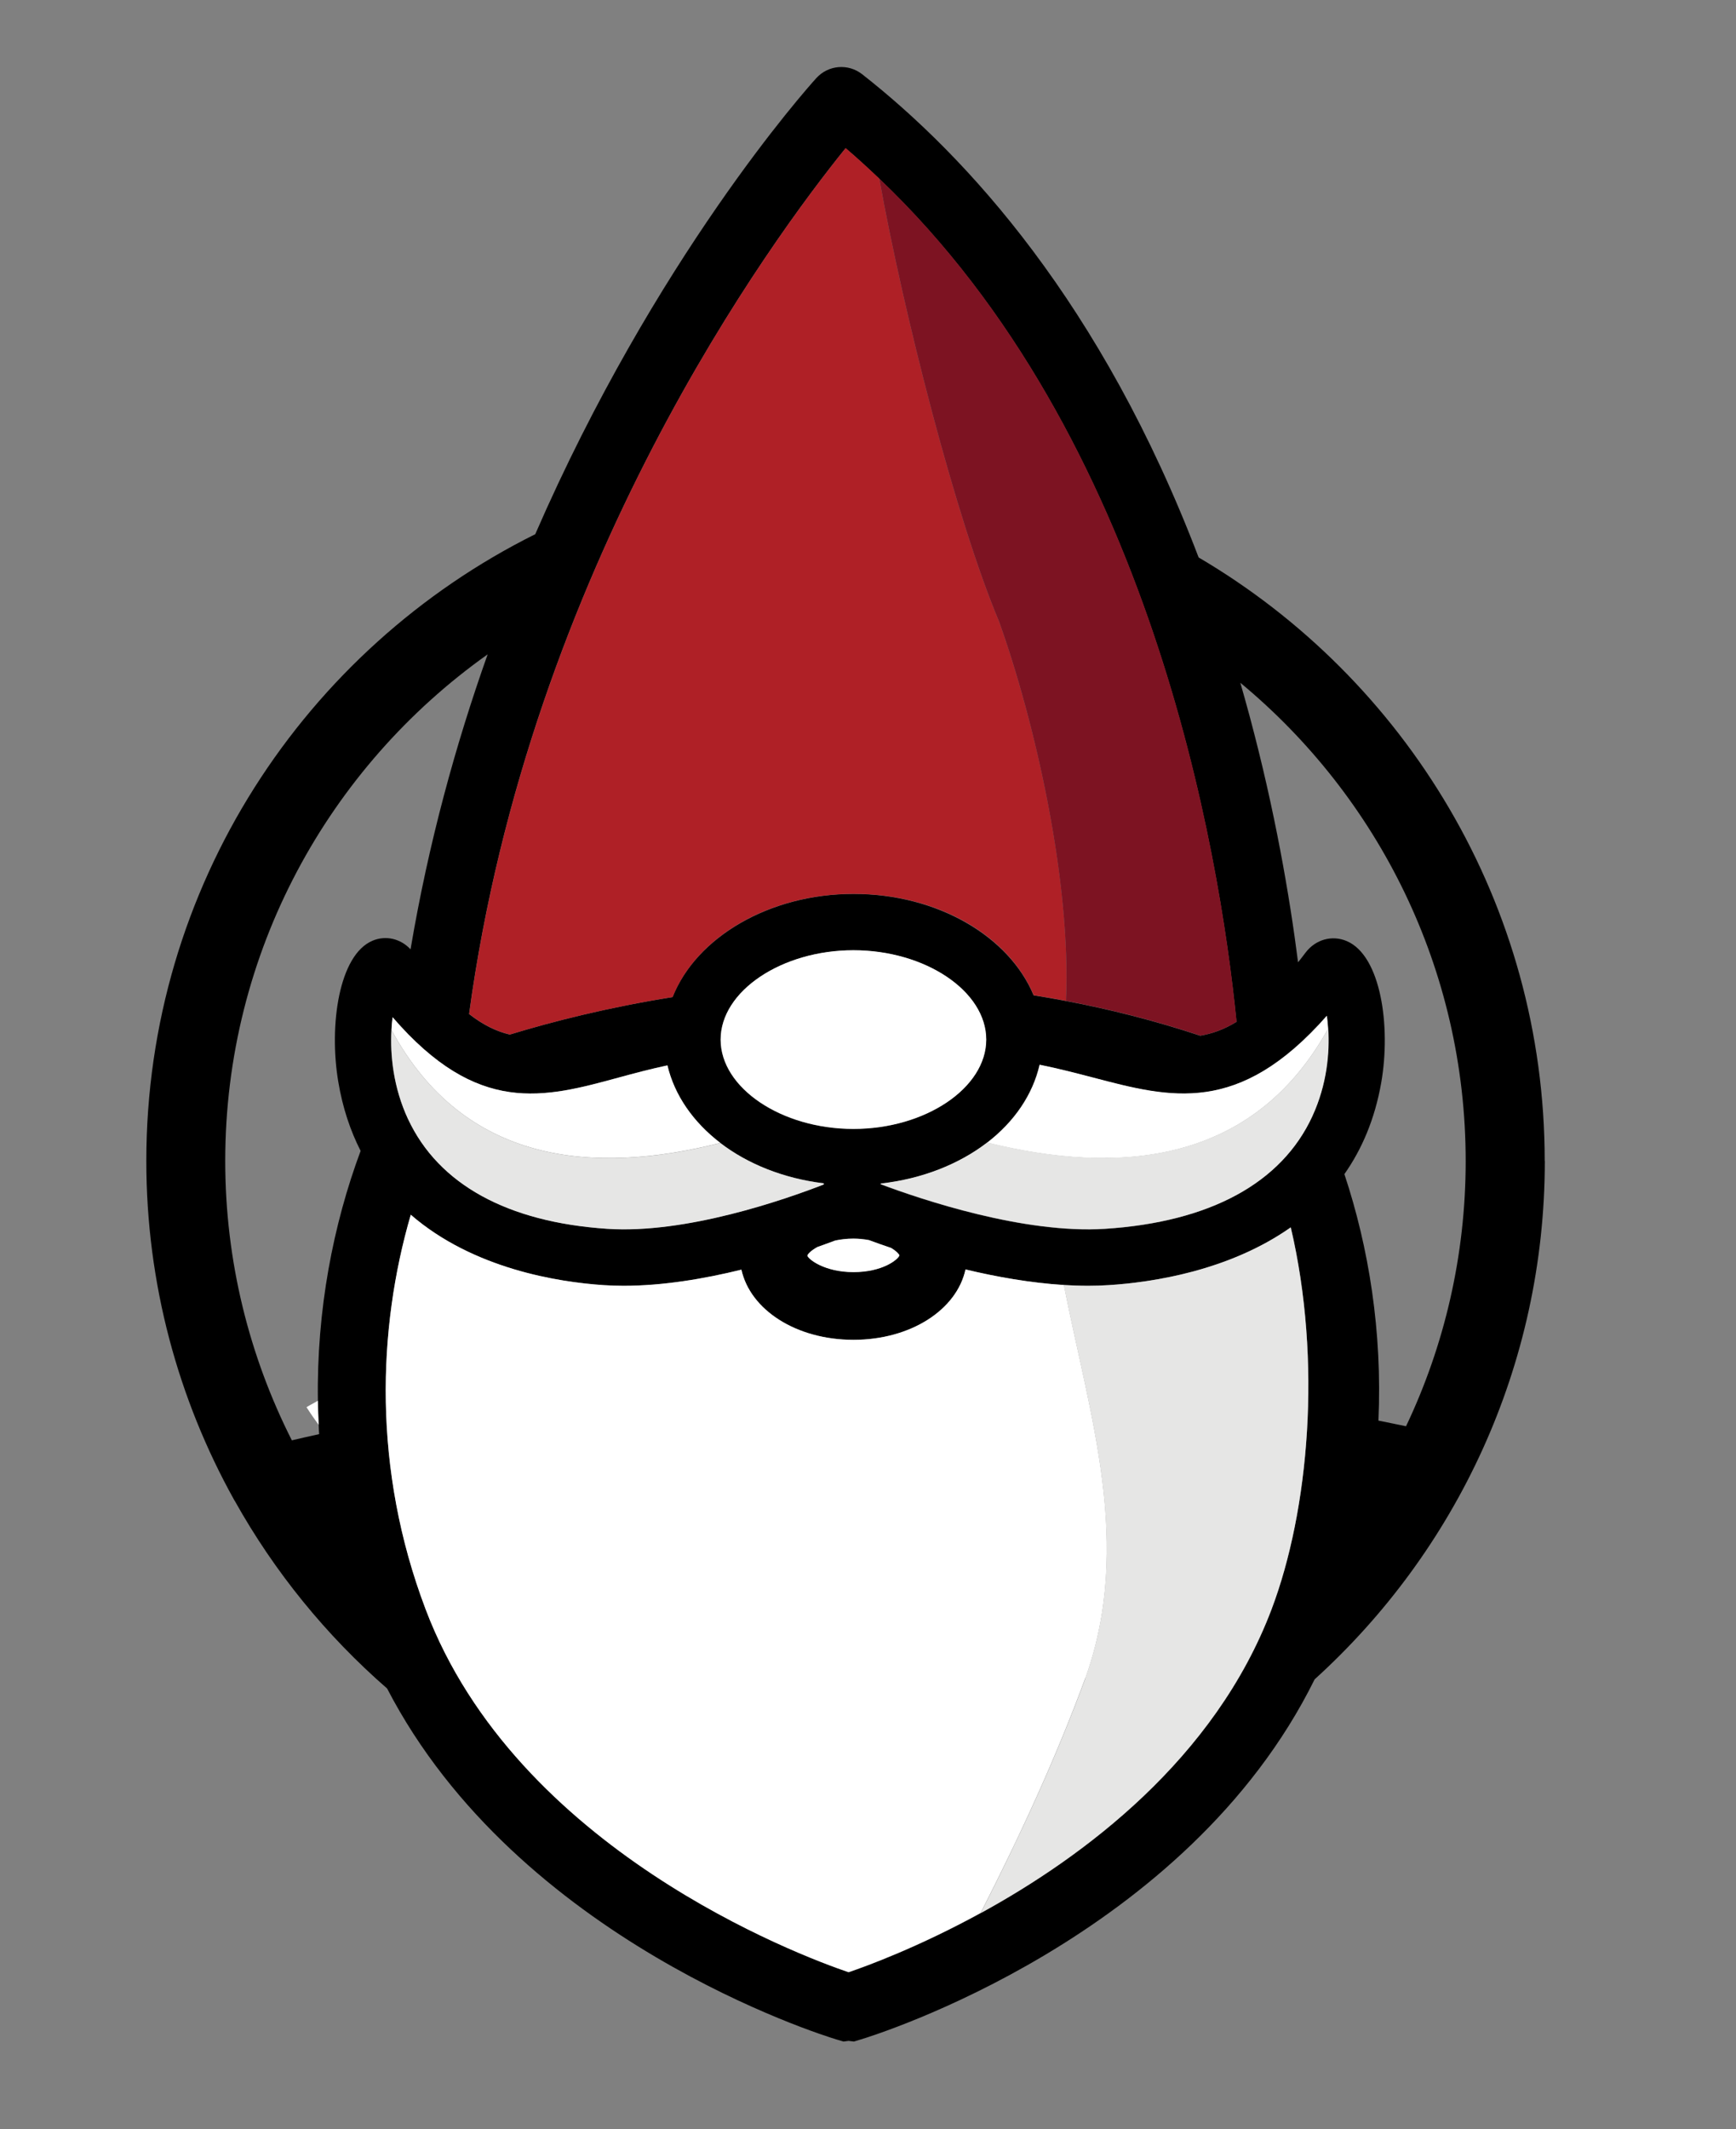 <?xml version="1.0" encoding="UTF-8"?>
<svg id="Layer_1" data-name="Layer 1" xmlns="http://www.w3.org/2000/svg" viewBox="0 0 154 188.77">
  <rect x="0" y="0" width="154" height="188.77" fill="#808080" stroke="none"/>
  <defs>
    <style>
      .cls-1 {
        fill: none;
      }

      .cls-2 {
        fill: #e6e6e5;
      }

      .cls-3 {
        fill: #fff;
      }

      .cls-4 {
        fill: #af2026;
      }

      .cls-5 {
        fill: #7d1322;
      }
    </style>
  </defs>
  <polygon class="cls-1" points="121.73 131.93 121.73 131.94 121.73 131.93 121.73 131.93"/>
  <path class="cls-1" d="m115.16,85.3c.22-.27.43-.56.66-.85.9-1.18,2.38-1.59,3.68-1.02,3,1.3,3.91,7.52,3.04,12.53-.57,3.26-1.73,5.93-3.27,8.12,2.16,6.53,3.37,13.98,3.02,21.85.82.16,1.63.33,2.45.5,3.39-7.13,5.29-15.1,5.29-23.51,0-17.04-7.79-32.3-19.99-42.4.28.98.56,1.97.83,2.98,2.24,8.35,3.54,15.92,4.29,21.8Z"/>
  <path class="cls-1" d="m28.31,127.14c-.02-.27-.03-.54-.04-.81-.72-.99-1.08-1.57-1.08-1.57,0,0,.35-.21,1.01-.57-.13-8.06,1.35-15.62,3.79-22.15-.9-1.77-1.59-3.8-1.98-6.12-.85-5.04.07-11.26,3.03-12.51,1.18-.5,2.5-.19,3.38.76,1.59-9.41,4-18.17,6.84-26.15-14.07,9.98-23.28,26.38-23.28,44.91,0,8.91,2.14,17.32,5.91,24.77.71-.17,1.51-.35,2.42-.55Z"/>
  <path d="m137.03,102.92c0-22.78-12.35-42.72-30.7-53.5-8.59-22.53-20.59-35.58-29.85-42.84-1.24-.97-3.01-.82-4.07.35-.87.96-14.28,15.98-24.93,40.43-20.43,10.16-34.5,31.24-34.5,55.56,0,10.89,2.83,21.13,7.78,30.03,0,.01.01.03.02.04.01.02.04.06.06.09,3.52,6.29,8.1,11.91,13.5,16.61,11.59,22.35,38.62,30.74,39.85,31.11l.64.19.45-.06.47.06.62-.19c1.24-.37,28.9-8.96,40.25-31.92,12.54-11.36,20.42-27.76,20.42-45.96Zm-61.76,71.92h0c-4.38-1.49-29.46-10.88-37.52-32.19-4.7-12.4-4.26-24.85-1.31-34.96,5.54,4.8,13.08,5.97,17.09,6.24.59.04,1.19.06,1.79.06,3.49,0,7.16-.62,10.45-1.43.79,3.57,4.87,6.22,9.94,6.22s9.17-2.66,9.94-6.24c2.75.66,5.76,1.2,8.73,1.38.72.05,1.44.07,2.15.07.62,0,1.23-.02,1.84-.06,3.78-.24,10.63-1.25,16.14-5.12,2.78,11.84,1.61,25.08-1.7,33.85-5.03,13.29-16.68,21.95-25.8,26.94-5.5,3.01-10.07,4.69-11.72,5.25h0Zm46.46-42.91s0,0,0,0c0,0,0,0,0,0,0,0,0,0,0,0Zm-41.94-20.64c-.14.38-1.55,1.48-4.08,1.48s-4-1.14-4.09-1.46c.04-.16.35-.47.88-.76.58-.2,1.12-.4,1.59-.58.48-.1,1.01-.17,1.62-.17.51,0,.96.05,1.37.13.58.21,1.24.45,1.98.7.43.26.68.51.73.66Zm-45.07-19.98c.02-.4.05-.78.1-1.13,7.56,8.75,13.41,7.16,20.09,5.34,1.36-.37,2.78-.75,4.29-1.07.62,2.66,2.29,5.04,4.69,6.87,2.44,1.87,5.63,3.15,9.18,3.58,0,.04,0,.07,0,.1-3.48,1.35-12.23,4.4-19.22,3.93-8.84-.59-14.95-3.95-17.65-9.71-1.33-2.83-1.61-5.71-1.48-7.92Zm81.69,7.65c-2.73,5.93-9.09,9.38-18.38,9.99-7.22.46-16.32-2.61-19.91-3.95,0-.02,0-.04,0-.06,3.65-.41,6.93-1.71,9.43-3.63,2.39-1.84,4.05-4.24,4.66-6.91,1.68.34,3.26.74,4.75,1.14,6.88,1.82,12.9,3.4,20.73-5.48.05.35.09.73.11,1.14.14,2.15-.11,4.97-1.4,7.77Zm-40.71-14.71c6.39,0,11.78,3.63,11.78,7.92s-5.4,7.92-11.78,7.92-11.78-3.63-11.78-7.92,5.4-7.92,11.78-7.92Zm2.29-68.41c24.04,22.86,30.16,59.47,31.7,74.75-1.09.67-2.15,1.05-3.22,1.23-4.04-1.34-8.02-2.34-11.92-3.08-.96-.18-1.91-.35-2.86-.5-2.17-5.21-8.51-8.99-15.98-8.99s-13.95,3.86-16.05,9.15c-5.73.91-10.63,2.16-14.44,3.32-1.19-.28-2.36-.85-3.61-1.82,5.39-39.64,26.95-68.79,33.4-76.76,1.03.87,2.01,1.78,2.98,2.7Zm52.03,87.09c0,8.41-1.9,16.38-5.29,23.51-.82-.17-1.64-.34-2.45-.5.35-7.88-.85-15.33-3.02-21.85,1.54-2.19,2.7-4.86,3.27-8.12.87-5.01-.04-11.23-3.04-12.53-1.31-.57-2.79-.16-3.68,1.02-.22.29-.44.58-.66.85-.75-5.88-2.05-13.45-4.29-21.8-.27-1.01-.55-2-.83-2.98,12.2,10.1,19.99,25.36,19.99,42.4ZM43.26,58.01c-2.84,7.99-5.25,16.74-6.84,26.15-.89-.95-2.2-1.26-3.38-.76-2.96,1.25-3.88,7.47-3.03,12.51.39,2.33,1.08,4.35,1.98,6.12-2.43,6.53-3.91,14.09-3.79,22.15.01.71.04,1.43.07,2.15.01.27.02.54.04.81-.91.2-1.71.38-2.42.55-3.77-7.45-5.91-15.86-5.91-24.77,0-18.53,9.21-34.93,23.28-44.91Z"/>
  <path class="cls-3" d="m28.27,126.33c-.04-.72-.06-1.44-.07-2.15-.66.36-1.01.57-1.01.57,0,0,.36.59,1.08,1.57Z"/>
  <path class="cls-3" d="m96.29,148.77c4.24-11.91.38-23.19-1.91-34.85-2.97-.19-5.98-.72-8.73-1.38-.78,3.58-4.86,6.24-9.94,6.24s-9.15-2.65-9.94-6.22c-3.29.81-6.96,1.43-10.45,1.43-.6,0-1.2-.02-1.79-.06-4.01-.27-11.55-1.44-17.09-6.24-2.95,10.11-3.39,22.56,1.31,34.96,8.06,21.31,33.14,30.7,37.52,32.19h0s0,0,0,0c1.65-.56,6.22-2.24,11.72-5.25,3.48-6.82,6.68-13.73,9.29-20.83Z"/>
  <path class="cls-3" d="m75.71,109.81c-.61,0-1.14.07-1.62.17-.48.18-1.01.37-1.59.58-.53.3-.84.6-.88.76.09.32,1.51,1.46,4.09,1.46s3.94-1.1,4.08-1.48c-.06-.15-.3-.4-.73-.66-.74-.25-1.4-.48-1.98-.7-.42-.07-.87-.13-1.37-.13Z"/>
  <path class="cls-2" d="m96.29,148.77c-2.61,7.09-5.81,14-9.29,20.83,9.12-4.99,20.77-13.65,25.8-26.94,3.32-8.77,4.48-22,1.7-33.85-5.51,3.88-12.35,4.88-16.14,5.12-.61.04-1.22.06-1.84.06-.71,0-1.43-.03-2.15-.07,2.29,11.66,6.15,22.94,1.91,34.85Z"/>
  <path class="cls-4" d="m41.62,89.89c1.25.97,2.42,1.54,3.61,1.82,3.81-1.16,8.71-2.4,14.44-3.32,2.1-5.29,8.5-9.15,16.05-9.15s13.82,3.78,15.98,8.99c.95.15,1.9.31,2.86.5.49-10.56-2.74-24.7-5.93-33.62-3.82-9.08-8.47-27.27-10.63-39.28-.97-.92-1.95-1.82-2.98-2.7-6.45,7.97-28.01,37.12-33.4,76.76Z"/>
  <path class="cls-5" d="m88.63,55.11c3.19,8.92,6.41,23.05,5.93,33.62,3.9.74,7.89,1.74,11.92,3.08,1.07-.18,2.12-.56,3.22-1.23-1.53-15.28-7.66-51.89-31.7-74.75,2.16,12.01,6.81,30.2,10.63,39.28Z"/>
  <path class="cls-3" d="m63.9,101.32c-2.39-1.83-4.06-4.21-4.69-6.87-1.51.32-2.93.7-4.29,1.07-6.68,1.82-12.53,3.41-20.09-5.34-.05.35-.08.73-.1,1.13,6.46,11.93,17.93,12.85,29.17,10.01Z"/>
  <path class="cls-2" d="m36.21,99.23c2.7,5.77,8.8,9.12,17.65,9.71,6.99.47,15.74-2.58,19.22-3.93,0-.04,0-.07,0-.1-3.55-.43-6.74-1.71-9.18-3.58-11.24,2.84-22.7,1.91-29.17-10.01-.12,2.2.16,5.09,1.48,7.92Z"/>
  <path class="cls-3" d="m96.98,95.53c-1.5-.39-3.07-.8-4.75-1.14-.61,2.67-2.26,5.07-4.66,6.91,11.66,2.88,23.57,1.97,30.25-10.11-.03-.4-.06-.79-.11-1.14-7.82,8.88-13.84,7.29-20.73,5.48Z"/>
  <path class="cls-2" d="m87.57,101.29c-2.5,1.92-5.78,3.22-9.43,3.63,0,.02,0,.04,0,.06,3.59,1.35,12.68,4.42,19.91,3.95,9.29-.6,15.65-4.05,18.38-9.99,1.29-2.8,1.54-5.62,1.4-7.77-6.67,12.08-18.58,12.99-30.25,10.11Z"/>
  <path class="cls-3" d="m63.93,92.16c0,4.29,5.4,7.92,11.78,7.92s11.78-3.63,11.78-7.92-5.4-7.92-11.78-7.92-11.78,3.63-11.78,7.92Z"/>
</svg>